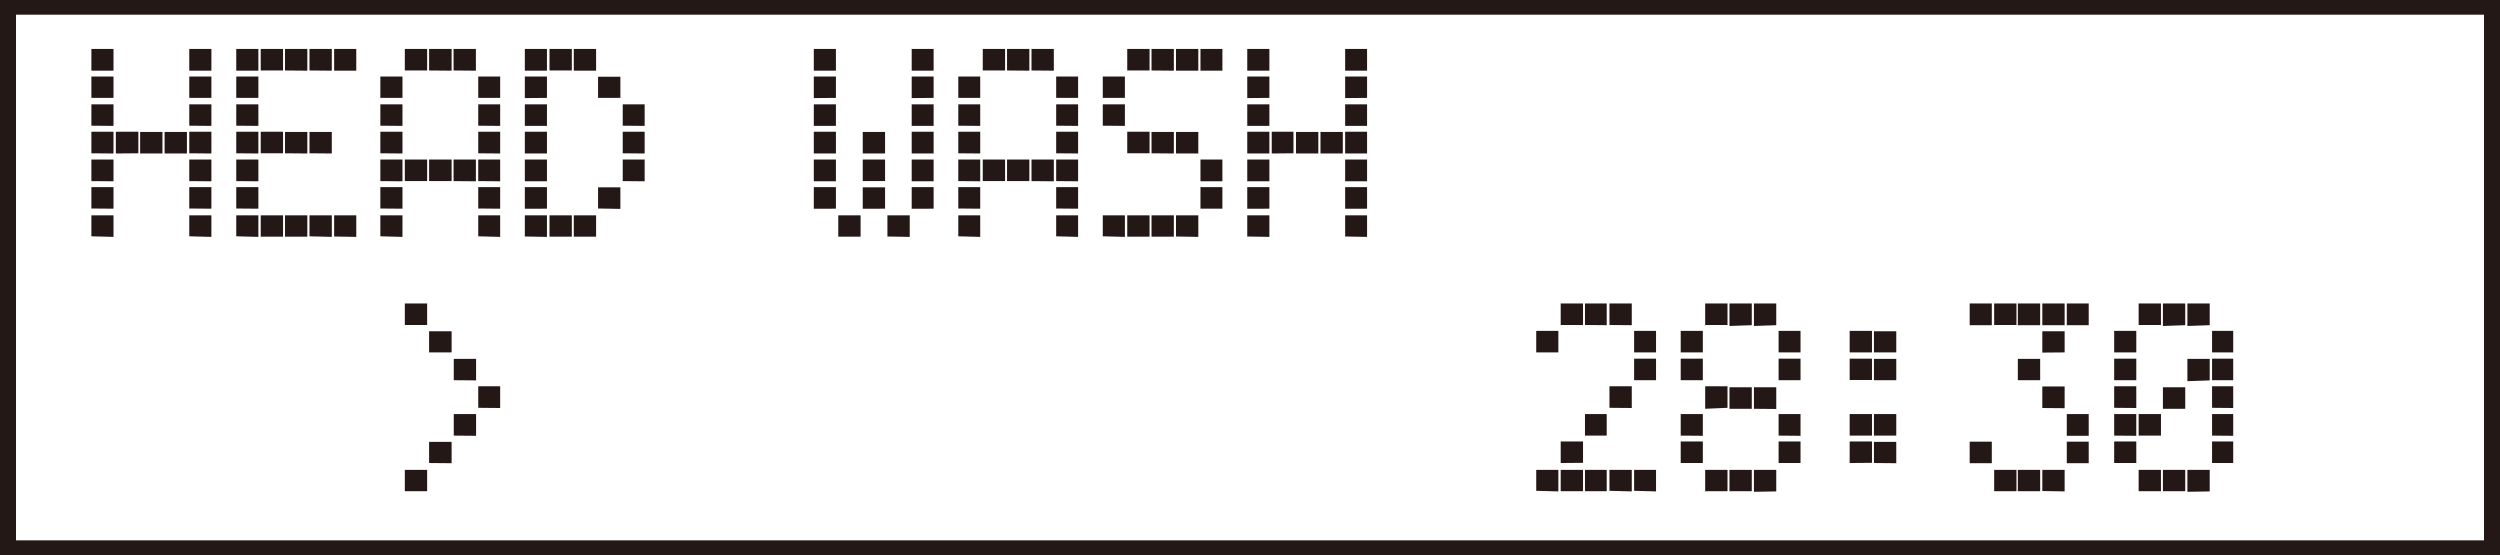<svg id="レイヤー_1" data-name="レイヤー 1" xmlns="http://www.w3.org/2000/svg" width="10.63pc" height="2.36pc" viewBox="0 0 127.56 28.35"><defs><style>.cls-1{fill:#231815;}.cls-2{fill:none;stroke:#231815;stroke-width:1.5px;}</style></defs><g id="ENGLISH"><path class="cls-1" d="M4.6,3.61V2.5H5.73V3.61ZM4.6,5V3.91H5.73V5Zm0,1.42V5.33H5.73v1.1Zm0,1.41V6.73H5.73V7.84Zm0,1.42V8.15H5.73V9.26Zm0,1.4V9.56H5.73v1.1Zm0,1.42V11H5.73v1.1ZM5.85,7.84V6.73H7v1.1Zm1.24,0V6.74H8.23v1.1Zm1.25,0V6.74H9.48V7.84ZM9.6,3.61V2.5h1.13V3.61ZM9.6,5V3.91h1.13V5Zm0,1.42V5.33h1.13v1.1Zm0,1.41V6.73h1.13V7.84Zm0,1.42V8.15h1.13V9.26Zm0,1.4V9.56h1.13v1.1Zm0,1.42V11h1.13v1.1Z"/><path class="cls-1" d="M12,3.61V2.5h1.13V3.61ZM12,5V3.91h1.13V5Zm0,1.42V5.33h1.13v1.1Zm0,1.41V6.73h1.13V7.84Zm0,1.42V8.15h1.13V9.26Zm0,1.4V9.56h1.13v1.1Zm0,1.42V11h1.13v1.1Zm1.25-8.47V2.5h1.14V3.6H13.23Zm0,4.23V6.73h1.14v1.1Zm0,4.24V11h1.14v1.09H13.23Zm1.24-8.47V2.5h1.14V3.61Zm0,4.23V6.74h1.14v1.1Zm0,4.24h0V11h1.14v1.09H14.48Zm1.25-8.47h0V2.5h1.14V3.61Zm0,4.23V6.74h1.14V7.84Zm0,4.24h0V11h1.14v1.1ZM17,3.61V2.5h1.13V3.61Zm0,8.47V11h1.13v1.1Z"/><path class="cls-1" d="M19.36,5V3.91h1.13V5Zm0,1.42V5.33h1.13v1.1Zm0,1.41V6.73h1.13V7.84Zm0,1.42V8.15h1.13V9.26Zm0,1.4V9.56h1.13v1.1Zm0,1.42V11h1.13v1.1Zm1.25-8.47V2.5h1.14V3.6H20.61Zm0,5.65V8.15h1.14v1.1H20.61Zm1.24-5.65V2.5H23V3.61Zm0,5.65h0V8.15H23v1.1H21.86Zm1.25-5.65h0V2.5h1.14V3.61Zm0,5.65h0V8.15h1.14V9.26ZM24.36,5V3.91h1.12V5Zm0,1.42V5.33h1.12v1.1Zm0,1.41V6.73h1.12V7.84Zm0,1.42V8.15h1.12V9.26Zm0,1.4V9.56h1.12v1.1Zm0,1.42V11h1.12v1.1Z"/><path class="cls-1" d="M26.74,3.61V2.5h1.13V3.61Zm0,1.4V3.91h1.13V5Zm0,1.42V5.33h1.13v1.1Zm0,1.41V6.73h1.13V7.84Zm0,1.42V8.15h1.13V9.26Zm0,1.4V9.56h1.13v1.1Zm0,1.42V11h1.13v1.1ZM28,3.61V2.5h1.14V3.6H28Zm0,8.47V11h1.14v1.09H28Zm1.24-8.47V2.5h1.14V3.61Zm0,8.47h0V11h1.14v1.09H29.24ZM30.48,5V3.92h1.14V5Zm0,5.65V9.57h1.14v1.1Zm1.26-4.23V5.33h1.12v1.1Zm0,1.41V6.73h1.12V7.84Zm0,1.42V8.15h1.12V9.26Z"/><path class="cls-1" d="M41.5,3.61V2.5h1.13V3.61Zm0,1.4V3.91h1.13V5Zm0,1.42V5.33h1.13v1.1Zm0,1.41V6.73h1.13V7.84Zm0,1.42V8.15h1.13V9.26Zm0,1.4V9.56h1.13v1.1Zm1.25,1.42V11h1.14v1.09H42.75ZM44,7.84V6.74h1.14v1.1Zm0,1.42h0V8.15h1.14v1.1H44Zm0,1.4V9.57h1.14v1.09Zm1.26,1.42h0V11h1.14v1.1ZM46.5,3.61V2.5h1.12V3.61Zm0,1.4V3.91h1.12V5Zm0,1.42V5.33h1.12v1.1Zm0,1.41V6.73h1.12V7.84Zm0,1.42V8.15h1.12V9.26Zm0,1.4V9.56h1.12v1.1Z"/><path class="cls-1" d="M48.88,5V3.91H50V5Zm0,1.42V5.33H50v1.1Zm0,1.41V6.73H50V7.84Zm0,1.42V8.15H50V9.26Zm0,1.4V9.56H50v1.1Zm0,1.42V11H50v1.1Zm1.25-8.47V2.5h1.14V3.6H50.13Zm0,5.65V8.15h1.14v1.1H50.13Zm1.24-5.65V2.5h1.14V3.61Zm0,5.65h0V8.15h1.14v1.1H51.38Zm1.25-5.65h0V2.5h1.14V3.61Zm0,5.65h0V8.15h1.14V9.26ZM53.88,5V3.91H55V5Zm0,1.42V5.33H55v1.1Zm0,1.41V6.73H55V7.84Zm0,1.42V8.15H55V9.26Zm0,1.4V9.56H55v1.1Zm0,1.42V11H55v1.1Z"/><path class="cls-1" d="M56.26,5V3.91h1.13V5Zm0,1.42V5.33h1.13v1.1Zm0,5.65V11h1.13v1.1Zm1.25-8.47V2.5h1.14V3.6H57.51Zm0,4.23V6.73h1.14v1.1Zm0,4.24V11h1.14v1.09H57.51Zm1.24-8.47V2.5h1.14V3.61Zm0,4.23V6.74h1.14v1.1Zm0,4.24h0V11h1.14v1.09H58.76ZM60,3.61h0V2.5h1.14V3.61Zm0,4.23V6.74h1.14V7.84Zm0,4.24h0V11h1.14v1.1Zm1.25-8.47V2.5h1.12V3.61Zm0,5.65V8.15h1.12V9.26Zm0,1.4V9.56h1.12v1.1Z"/><path class="cls-1" d="M63.64,3.61V2.5h1.13V3.61Zm0,1.4V3.91h1.13V5Zm0,1.42V5.33h1.13v1.1Zm0,1.41V6.73h1.13V7.84Zm0,1.42V8.15h1.13V9.26Zm0,1.4V9.56h1.13v1.1Zm0,1.42V11h1.13v1.1Zm1.25-4.24V6.73H66v1.1Zm1.24,0V6.74h1.14v1.1Zm1.25,0V6.74h1.14V7.84Zm1.26-4.23V2.5h1.12V3.61Zm0,1.4V3.91h1.12V5Zm0,1.42V5.33h1.12v1.1Zm0,1.41V6.73h1.12V7.84Zm0,1.42V8.15h1.12V9.26Zm0,1.4V9.56h1.12v1.1Zm0,1.42V11h1.12v1.1Z"/><path class="cls-1" d="M20.61,16.61V15.5h1.14v1.1H20.61Zm0,8.47V24h1.14v1.09H20.61ZM21.85,18V16.92H23V18Zm0,5.65V22.57H23v1.09Zm1.26-4.23h0V18.33h1.14v1.1Zm0,2.83h0v-1.1h1.14v1.11Zm1.25-1.42V19.73h1.12v1.11Z"/><path class="cls-1" d="M78.4,18v-1.1h1.13V18Zm0,0v-1.1h1.13V18Zm0,0v-1.1h1.13V18Zm0,0v-1.1h1.13V18Zm0,7.07V24h1.13v1.1Zm0,0V24h1.13v1.1Zm0,0V24h1.13v1.1Zm0,0V24h1.13v1.1Zm1.25-8.47V15.5h1.14v1.1H79.65Zm0,0V15.5h1.14v1.1H79.65Zm0,0V15.5h1.14v1.1H79.65Zm0,0V15.5h1.14v1.1H79.65Zm0,7.05v-1.1h1.14v1.09Zm0,0v-1.1h1.14v1.09Zm0,0v-1.1h1.14v1.09Zm0,0v-1.1h1.14v1.09Zm0,1.42V24h1.14v1.09H79.65Zm0,0V24h1.14v1.09H79.65Zm0,0V24h1.14v1.09H79.65Zm0,0V24h1.14v1.09H79.65Zm1.24-8.47V15.5H82v1.11Zm0,0V15.5H82v1.11Zm0,0V15.5H82v1.11Zm0,0V15.5H82v1.11Zm0,5.65h0v-1.1H82v1.1H80.9Zm0,0h0v-1.1H82v1.1H80.9Zm0,0h0v-1.1H82v1.1H80.9Zm0,0h0v-1.1H82v1.1H80.9Zm0,2.82h0V24H82v1.09H80.9Zm0,0h0V24H82v1.09H80.9Zm0,0h0V24H82v1.09H80.9Zm0,0h0V24H82v1.09H80.9Zm1.25-8.47h0V15.5h1.14v1.11Zm0,0h0V15.5h1.14v1.11Zm0,0h0V15.5h1.14v1.11Zm0,0h0V15.5h1.14v1.11Zm0,4.23v-1.1h1.14v1.11Zm0,0v-1.1h1.14v1.11Zm0,0v-1.1h1.14v1.11Zm0,0v-1.1h1.14v1.11Zm0,4.24h0V24h1.14v1.1Zm0,0h0V24h1.14v1.1Zm0,0h0V24h1.14v1.1Zm0,0h0V24h1.14v1.1ZM83.4,18v-1.1h1.12V18Zm0,0v-1.1h1.12V18Zm0,0v-1.1h1.12V18Zm0,0v-1.1h1.12V18Zm0,1.42v-1.1h1.12v1.1Zm0,0v-1.1h1.12v1.1Zm0,0v-1.1h1.12v1.1Zm0,0v-1.1h1.12v1.1Zm0,5.65V24h1.12v1.1Zm0,0V24h1.12v1.1Zm0,0V24h1.12v1.1Zm0,0V24h1.12v1.1Z"/><path class="cls-1" d="M85.78,18v-1.1h1.13V18Zm0,0v-1.1h1.13V18Zm0,0v-1.1h1.13V18Zm0,0v-1.1h1.13V18Zm0,1.42v-1.1h1.13v1.1Zm0,0v-1.1h1.13v1.1Zm0,0v-1.1h1.13v1.1Zm0,0v-1.1h1.13v1.1Zm0,2.83V21.15h1.13v1.11Zm0,0V21.15h1.13v1.11Zm0,0V21.15h1.13v1.11Zm0,0V21.15h1.13v1.11Zm0,1.4v-1.1h1.13v1.1Zm0,0v-1.1h1.13v1.1Zm0,0v-1.1h1.13v1.1Zm0,0v-1.1h1.13v1.1Zm1.25-7V15.5h1.14v1.1H87Zm0,0V15.5h1.14v1.1H87Zm0,0V15.5h1.14v1.1H87Zm0,0V15.5h1.14v1.1H87Zm0,4.23V19.73h1.14v1.1Zm0,0V19.73h1.14v1.1Zm0,0V19.73h1.14v1.1Zm0,0V19.73h1.14v1.1Zm0,4.24V24h1.14v1.09H87Zm0,0V24h1.14v1.09H87Zm0,0V24h1.14v1.09H87Zm0,0V24h1.14v1.09H87Zm1.24-8.47V15.5h1.14v1.11Zm0,0V15.5h1.14v1.11Zm0,0V15.5h1.14v1.11Zm0,0V15.5h1.14v1.11Zm0,4.23v-1.1h1.14v1.1Zm0,0v-1.1h1.14v1.1Zm0,0v-1.1h1.14v1.1Zm0,0v-1.1h1.14v1.1Zm0,4.24h0V24h1.14v1.09H88.28Zm0,0h0V24h1.14v1.09H88.28Zm0,0h0V24h1.14v1.09H88.28Zm0,0h0V24h1.14v1.09H88.28Zm1.25-8.47h0V15.5h1.14v1.11Zm0,0h0V15.5h1.14v1.11Zm0,0h0V15.5h1.14v1.11Zm0,0h0V15.5h1.14v1.11Zm0,4.23v-1.1h1.14v1.11Zm0,0v-1.1h1.14v1.11Zm0,0v-1.1h1.14v1.11Zm0,0v-1.1h1.14v1.11Zm0,4.24h0V24h1.14v1.1Zm0,0h0V24h1.14v1.1Zm0,0h0V24h1.14v1.1Zm0,0h0V24h1.14v1.1ZM90.78,18v-1.1H91.9V18Zm0,0v-1.1H91.9V18Zm0,0v-1.1H91.9V18Zm0,0v-1.1H91.9V18Zm0,1.42v-1.1H91.9v1.1Zm0,0v-1.1H91.9v1.1Zm0,0v-1.1H91.9v1.1Zm0,0v-1.1H91.9v1.1Zm0,2.83V21.15H91.9v1.11Zm0,0V21.15H91.9v1.11Zm0,0V21.15H91.9v1.11Zm0,0V21.15H91.9v1.11Zm0,1.4v-1.1H91.9v1.1Zm0,0v-1.1H91.9v1.1Zm0,0v-1.1H91.9v1.1Zm0,0v-1.1H91.9v1.1Z"/><path class="cls-1" d="M94.41,18v-1.1h1.14V18Zm0,1.42v-1.1h1.14v1.09H94.41Zm0,2.83V21.15h1.14v1.1H94.41Zm0,1.4v-1.1h1.14v1.09ZM95.65,18V16.92h1.14V18Zm0,1.42h0V18.33h1.14v1.09H95.66Zm0,2.83h0v-1.1h1.14v1.1H95.66Zm0,1.4V22.57h1.14v1.09Z"/><path class="cls-1" d="M100.54,16.61V15.5h1.13v1.11Zm0,0V15.5h1.13v1.11Zm0,0V15.5h1.13v1.11Zm0,0V15.5h1.13v1.11Zm0,7.05v-1.1h1.13v1.1Zm0,0v-1.1h1.13v1.1Zm0,0v-1.1h1.13v1.1Zm0,0v-1.1h1.13v1.1Zm1.25-7V15.5h1.14v1.1h-1.14Zm0,0V15.5h1.14v1.1h-1.14Zm0,0V15.5h1.14v1.1h-1.14Zm0,0V15.5h1.14v1.1h-1.14Zm0,8.47V24h1.14v1.09h-1.14Zm0,0V24h1.14v1.09h-1.14Zm0,0V24h1.14v1.09h-1.14Zm0,0V24h1.14v1.09h-1.14ZM103,16.61V15.5h1.14v1.11Zm0,0V15.5h1.14v1.11Zm0,0V15.5h1.14v1.11Zm0,0V15.5h1.14v1.11Zm0,2.82h0V18.33h1.14v1.09H103Zm0,0h0V18.33h1.14v1.09H103Zm0,0h0V18.33h1.14v1.09H103Zm0,0h0V18.33h1.14v1.09H103Zm0,5.65h0V24h1.14v1.09H103Zm0,0h0V24h1.14v1.09H103Zm0,0h0V24h1.14v1.09H103Zm0,0h0V24h1.14v1.09H103Zm1.25-8.47h0V15.5h1.14v1.11Zm0,0h0V15.5h1.14v1.11Zm0,0h0V15.5h1.14v1.11Zm0,0h0V15.5h1.14v1.11Zm0,1.4V16.92h1.14V18Zm0,0V16.92h1.14V18Zm0,0V16.92h1.14V18Zm0,0V16.92h1.14V18Zm0,2.83v-1.1h1.14v1.11Zm0,0v-1.1h1.14v1.11Zm0,0v-1.1h1.14v1.11Zm0,0v-1.1h1.14v1.11Zm0,4.24h0V24h1.14v1.1Zm0,0h0V24h1.14v1.1Zm0,0h0V24h1.14v1.1Zm0,0h0V24h1.14v1.1Zm1.25-8.47V15.5h1.12v1.11Zm0,0V15.5h1.12v1.11Zm0,0V15.5h1.12v1.11Zm0,0V15.5h1.12v1.11Zm0,5.65V21.15h1.12v1.11Zm0,0V21.15h1.12v1.11Zm0,0V21.15h1.12v1.11Zm0,0V21.15h1.12v1.11Zm0,1.4v-1.1h1.12v1.1Zm0,0v-1.1h1.12v1.1Zm0,0v-1.1h1.12v1.1Zm0,0v-1.1h1.12v1.1Z"/><path class="cls-1" d="M107.92,18v-1.1h1.13V18Zm0,0v-1.1h1.13V18Zm0,0v-1.1h1.13V18Zm0,0v-1.1h1.13V18Zm0,1.42v-1.1h1.13v1.1Zm0,0v-1.1h1.13v1.1Zm0,0v-1.1h1.13v1.1Zm0,0v-1.1h1.13v1.1Zm0,1.41V19.73h1.13v1.11Zm0,0V19.73h1.13v1.11Zm0,0V19.73h1.13v1.11Zm0,0V19.73h1.13v1.11Zm0,1.42V21.15h1.13v1.11Zm0,0V21.15h1.13v1.11Zm0,0V21.15h1.13v1.11Zm0,0V21.15h1.13v1.11Zm0,1.4v-1.1h1.13v1.1Zm0,0v-1.1h1.13v1.1Zm0,0v-1.1h1.13v1.1Zm0,0v-1.1h1.13v1.1Zm1.25-7V15.5h1.14v1.1h-1.14Zm0,0V15.5h1.14v1.1h-1.14Zm0,0V15.5h1.14v1.1h-1.14Zm0,0V15.5h1.14v1.1h-1.14Zm0,5.65V21.15h1.14v1.1h-1.14Zm0,0V21.15h1.14v1.1h-1.14Zm0,0V21.15h1.14v1.1h-1.14Zm0,0V21.15h1.14v1.1h-1.14Zm0,2.82V24h1.14v1.09h-1.14Zm0,0V24h1.14v1.09h-1.14Zm0,0V24h1.14v1.09h-1.14Zm0,0V24h1.14v1.09h-1.14Zm1.24-8.47V15.5h1.14v1.11Zm0,0V15.5h1.14v1.11Zm0,0V15.5h1.14v1.11Zm0,0V15.5h1.14v1.11Zm0,4.23v-1.1h1.14v1.1Zm0,0v-1.1h1.14v1.1Zm0,0v-1.1h1.14v1.1Zm0,0v-1.1h1.14v1.1Zm0,4.24h0V24h1.14v1.09h-1.13Zm0,0h0V24h1.14v1.09h-1.13Zm0,0h0V24h1.14v1.09h-1.13Zm0,0h0V24h1.14v1.09h-1.13Zm1.25-8.47h0V15.5h1.14v1.11Zm0,0h0V15.5h1.14v1.11Zm0,0h0V15.5h1.14v1.11Zm0,0h0V15.5h1.14v1.11Zm0,2.82h0V18.33h1.14v1.1Zm0,0h0V18.33h1.14v1.1Zm0,0h0V18.33h1.14v1.1Zm0,0h0V18.33h1.14v1.1Zm0,5.65h0V24h1.14v1.1Zm0,0h0V24h1.14v1.1Zm0,0h0V24h1.14v1.1Zm0,0h0V24h1.14v1.1ZM112.92,18v-1.1H114V18Zm0,0v-1.1H114V18Zm0,0v-1.1H114V18Zm0,0v-1.1H114V18Zm0,1.42v-1.1H114v1.1Zm0,0v-1.1H114v1.1Zm0,0v-1.1H114v1.1Zm0,0v-1.1H114v1.1Zm0,1.41V19.73H114v1.11Zm0,0V19.73H114v1.11Zm0,0V19.73H114v1.11Zm0,0V19.73H114v1.11Zm0,1.42V21.15H114v1.11Zm0,0V21.15H114v1.11Zm0,0V21.15H114v1.11Zm0,0V21.15H114v1.11Zm0,1.4v-1.1H114v1.1Zm0,0v-1.1H114v1.1Zm0,0v-1.1H114v1.1Zm0,0v-1.1H114v1.1Z"/></g><rect class="cls-2" width="127.56" height="28.35"/></svg>